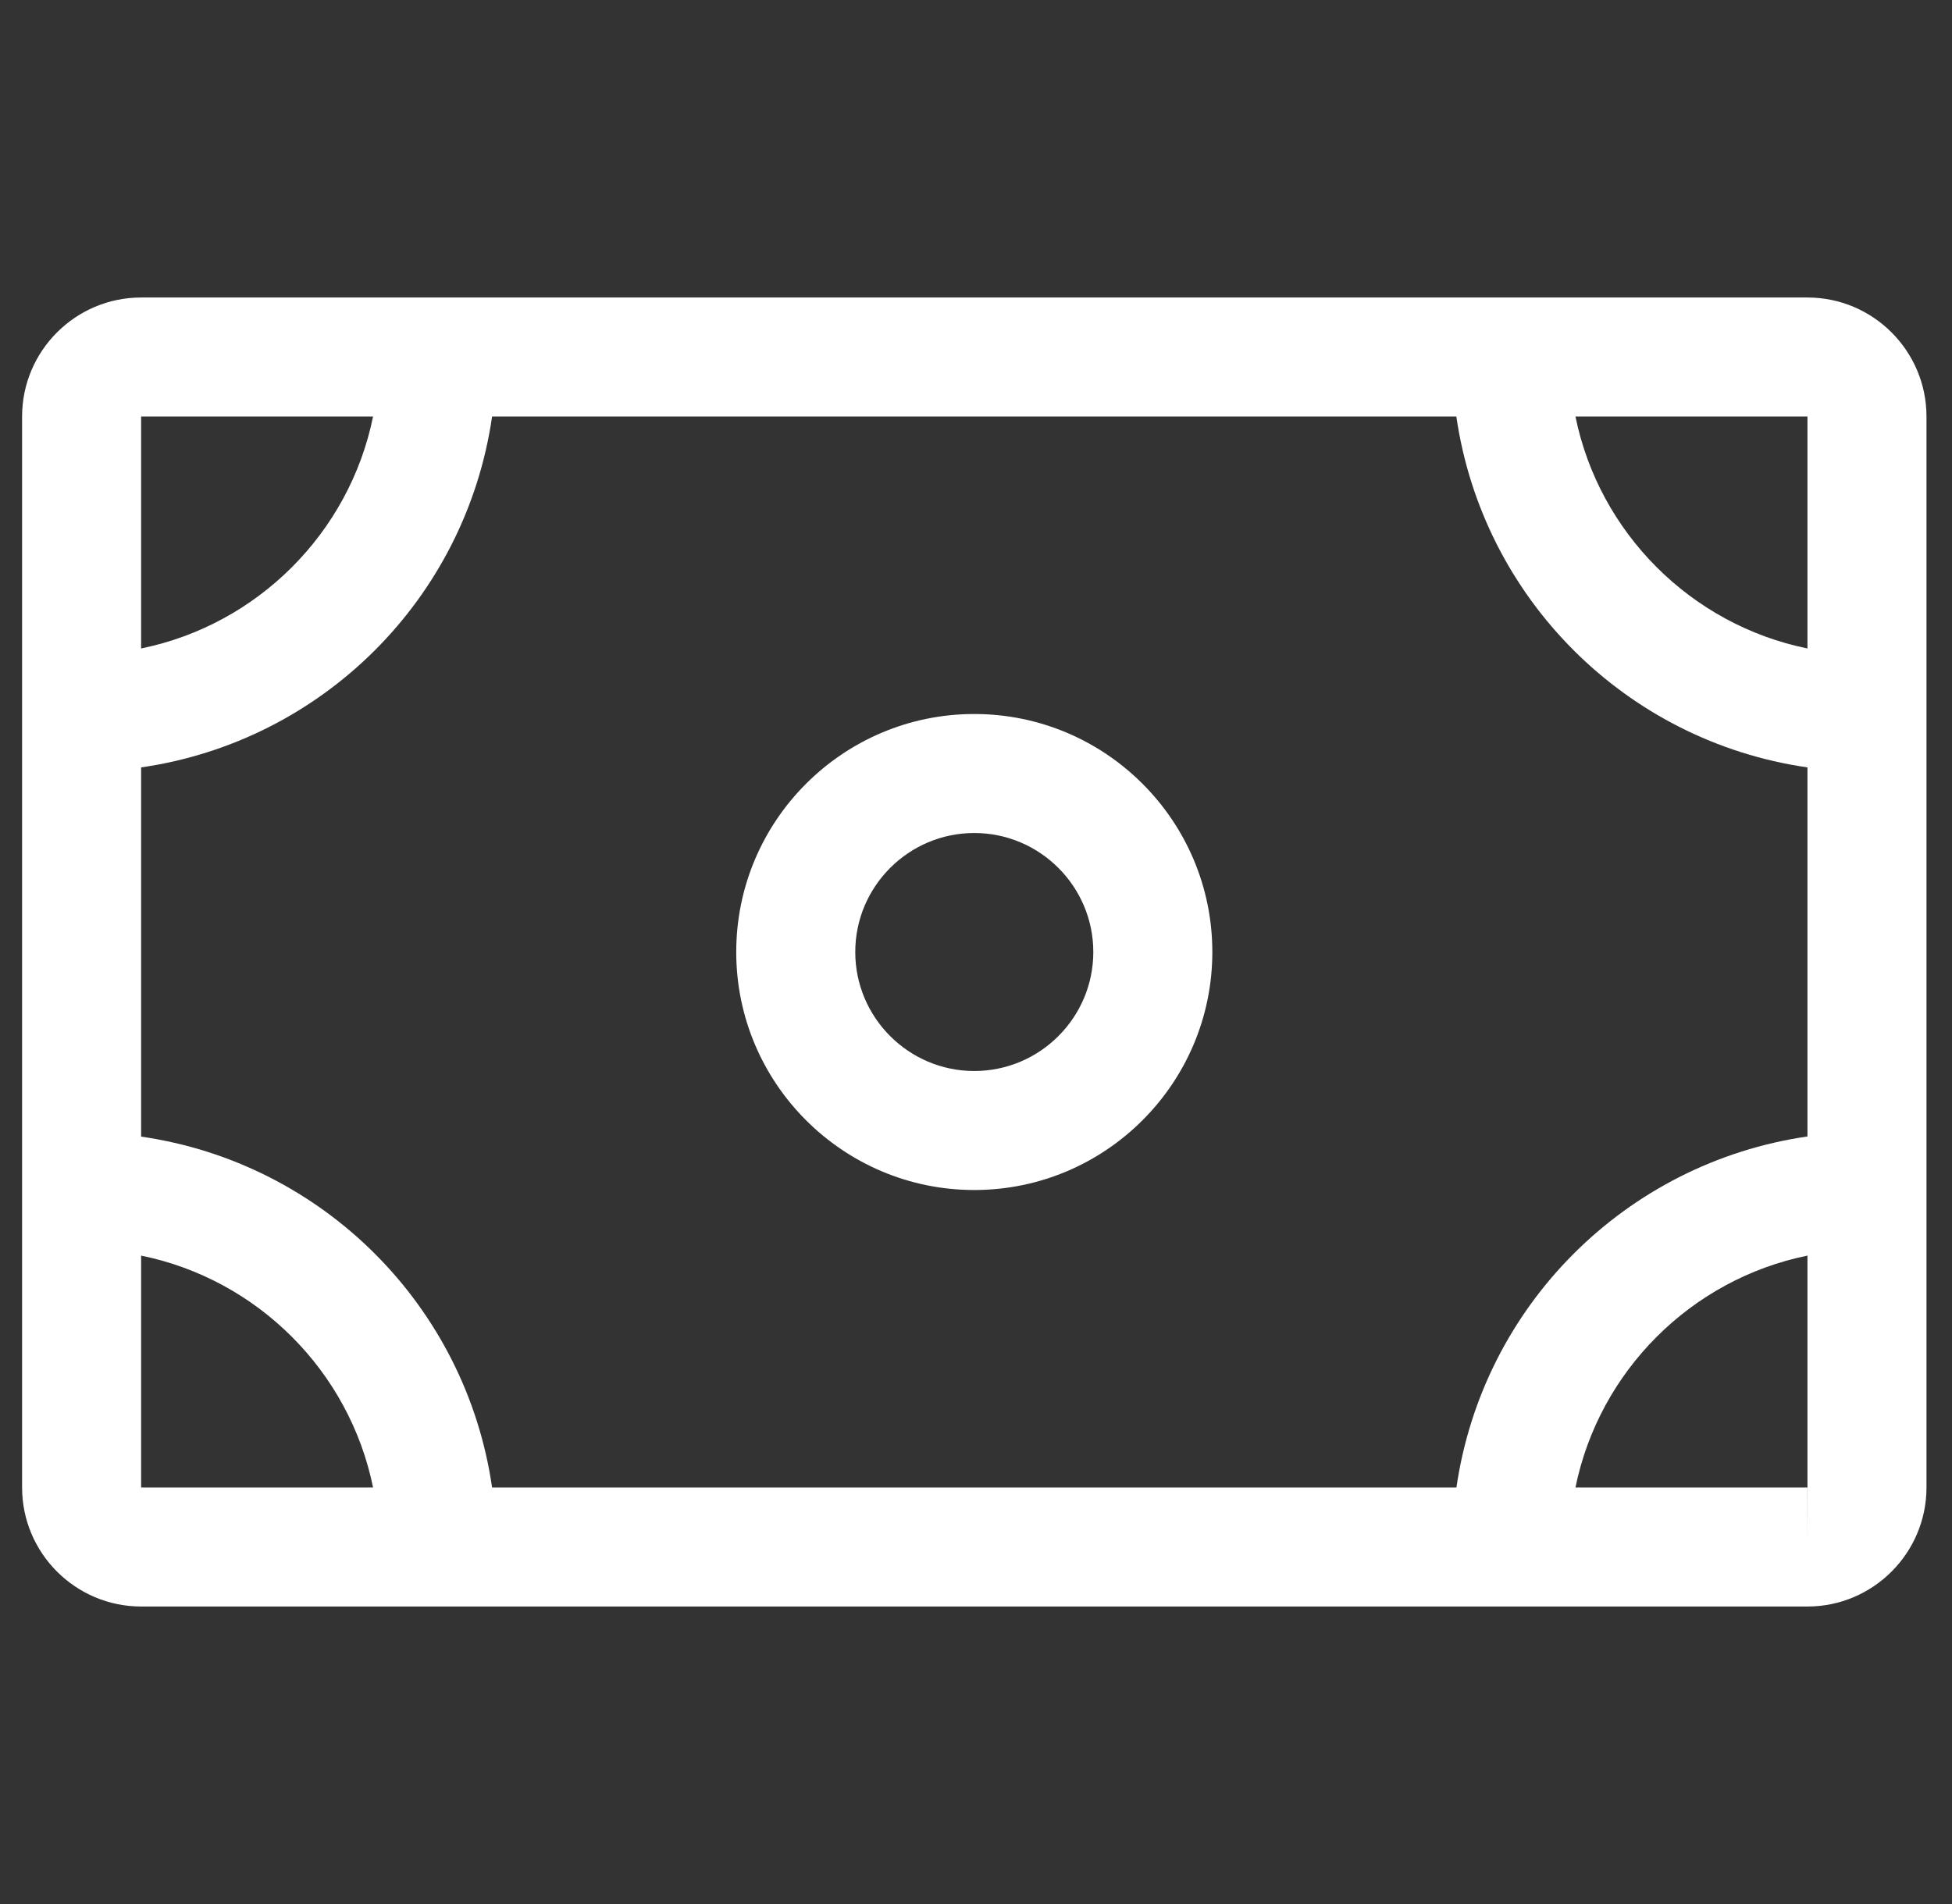 <svg width="41" height="40" viewBox="0 0 41 40" fill="none" xmlns="http://www.w3.org/2000/svg">
<rect x="0" y="0" width="41" height="40" fill="#333333" stroke="none"/>
<g clip-path="url(#clip0_1478_1503)">
<path d="M37.964 6.25H2.964C1.586 6.25 0.464 7.372 0.464 8.75V31.25C0.464 32.627 1.586 33.75 2.964 33.75H37.964C39.341 33.75 40.464 32.627 40.464 31.25V8.75C40.464 7.372 39.341 6.25 37.964 6.25ZM37.964 8.75V13.623C35.519 13.125 33.589 11.195 33.091 8.75H37.964ZM2.964 8.75H7.836C7.339 11.195 5.409 13.125 2.964 13.623V8.75ZM2.964 31.25V26.378C5.409 26.875 7.339 28.805 7.836 31.25H2.964ZM30.591 31.25H10.336C9.784 27.433 6.781 24.43 2.964 23.878V16.122C6.781 15.57 9.784 12.568 10.336 8.75H30.589C31.144 12.568 34.146 15.57 37.964 16.122V23.875C34.146 24.43 31.144 27.433 30.591 31.25ZM37.964 32.5V31.25H33.091C33.589 28.805 35.519 26.875 37.964 26.378V31.25C37.964 31.25 37.964 31.25 37.966 31.25L37.964 32.5Z" fill="white"/>
<path d="M20.464 15C17.706 15 15.464 17.242 15.464 20C15.464 22.758 17.706 25 20.464 25C23.221 25 25.464 22.758 25.464 20C25.464 17.242 23.221 15 20.464 15ZM20.464 22.5C19.086 22.5 17.964 21.378 17.964 20C17.964 18.622 19.086 17.5 20.464 17.5C21.841 17.5 22.964 18.622 22.964 20C22.964 21.378 21.841 22.5 20.464 22.5Z" fill="white"/>
</g>
<defs>
<clipPath id="clip0_1478_1503">
<rect width="40" height="40" fill="white" transform="translate(0.464)"/>
</clipPath>
</defs>
</svg>
